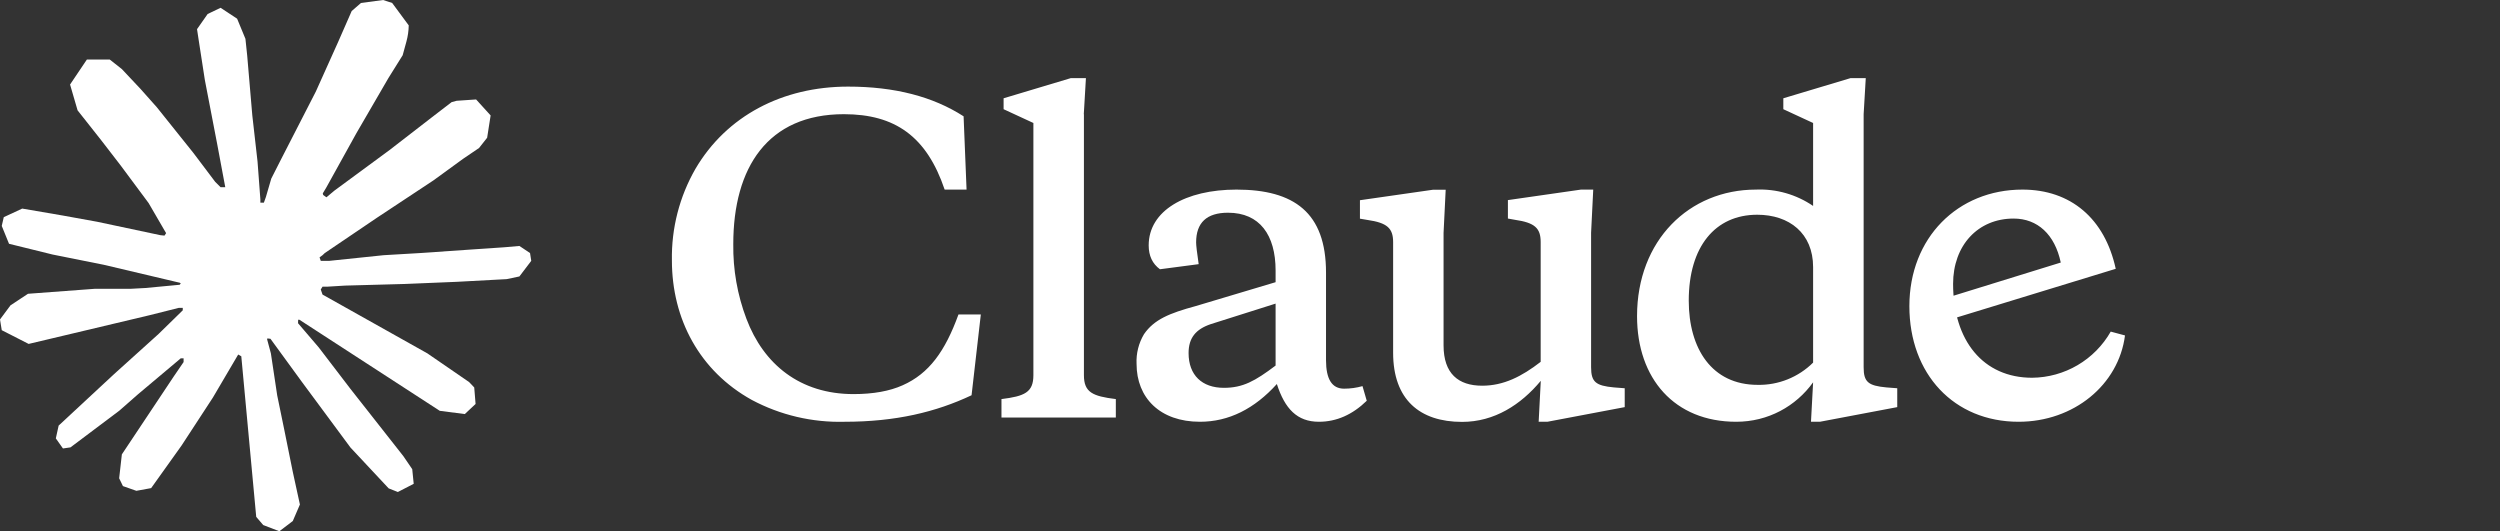 <svg width="160" height="34" viewBox="0 0 160 34" fill="none" xmlns="http://www.w3.org/2000/svg">
<rect x="0" y="0" width="160" height="34" fill="#333333" stroke="none"/>
<g clip-path="url(#clip0_86_9)">
<path fill-rule="evenodd" clip-rule="evenodd" d="M27.329 22.603L20.642 18.853L20.529 18.527L20.642 18.346H20.967L22.086 18.278L25.908 18.174L29.222 18.037L32.432 17.864L33.241 17.693L34 16.694L33.922 16.195L33.242 15.741L32.27 15.826L30.117 15.972L26.89 16.195L24.549 16.333L21.08 16.694H20.529L20.451 16.472L20.641 16.333L20.787 16.195L24.127 13.934L27.743 11.543L29.635 10.166L30.661 9.47L31.177 8.816L31.4 7.388L30.471 6.365L29.223 6.45L28.904 6.537L27.639 7.508L24.936 9.599L21.407 12.196L20.89 12.627L20.685 12.481L20.658 12.377L20.89 11.989L22.81 8.524L24.858 4.997L25.771 3.535L26.011 2.658C26.103 2.321 26.153 1.974 26.159 1.625L25.099 0.19L24.514 0L23.103 0.19L22.508 0.706L21.63 2.709L20.21 5.866L18.007 10.159L17.361 11.431L17.017 12.61L16.888 12.971H16.664V12.764L16.483 10.347L16.147 7.379L15.821 3.562L15.708 2.485L15.175 1.196L14.117 0.499L13.29 0.895L12.61 1.866L12.705 2.495L13.11 5.117L13.902 9.23L14.417 11.981H14.117L13.773 11.638L12.377 9.788L10.037 6.864L9.003 5.702L7.799 4.421L7.024 3.811H5.56L4.484 5.41L4.965 7.062L6.473 8.97L7.721 10.588L9.511 12.996L10.631 14.923L10.527 15.079L10.261 15.051L6.215 14.192L4.029 13.796L1.421 13.349L0.241 13.899L0.112 14.459L0.577 15.602L3.366 16.29L6.637 16.945L11.509 18.096L11.569 18.139L11.499 18.225L9.305 18.432L8.367 18.483H6.069L1.791 18.802L0.672 19.541L9.53674e-07 20.445L0.112 21.132L1.833 22.011L4.157 21.46L9.581 20.171L11.44 19.704H11.697V19.86L10.149 21.373L7.307 23.937L3.753 27.238L3.573 28.057L4.029 28.702L4.511 28.632L7.634 26.285L8.84 25.227L11.569 22.932H11.75V23.172L11.121 24.092L7.799 29.08L7.626 30.61L7.867 31.11L8.728 31.412L9.674 31.239L11.621 28.512L13.626 25.442L15.245 22.689L15.443 22.803L16.398 33.079L16.846 33.603L17.878 34L18.738 33.347L19.194 32.289L18.738 30.198L18.187 27.472L17.741 25.305L17.336 22.613L17.095 21.718L17.112 21.658L17.31 21.683L19.342 24.47L22.43 28.642L24.875 31.256L25.462 31.488L26.477 30.964L26.383 30.026L25.814 29.192L22.431 24.891L20.392 22.225L19.074 20.686L19.082 20.462H19.16L28.146 26.293L29.747 26.5L30.437 25.854L30.351 24.797L30.023 24.453L27.32 22.594L27.329 22.603Z" fill="white"/>
</g>
<path d="M54.623 25.222C51.206 25.222 48.87 23.321 47.768 20.395C47.192 18.871 46.908 17.252 46.93 15.623C46.93 10.716 49.136 7.308 54.01 7.308C57.285 7.308 59.307 8.733 60.458 12.134H61.86L61.67 7.444C59.709 6.18 57.258 5.543 54.276 5.543C50.076 5.543 46.501 7.417 44.513 10.797C43.486 12.581 42.964 14.611 43.002 16.669C43.002 20.422 44.779 23.749 48.115 25.595C49.941 26.568 51.989 27.049 54.058 26.993C57.312 26.993 59.893 26.376 62.18 25.296L62.773 20.124H61.343C60.485 22.486 59.463 23.904 57.769 24.658C56.938 25.031 55.889 25.222 54.623 25.222ZM69.363 7.308L69.499 5H68.532L64.23 6.29V6.989L66.137 7.871V24.013C66.137 25.113 65.572 25.357 64.094 25.541V26.721H71.413V25.541C69.929 25.357 69.371 25.113 69.371 24.013V7.315L69.363 7.308ZM98.467 26.993H99.032L103.982 26.056V24.848L103.287 24.794C102.13 24.685 101.83 24.448 101.83 23.504V14.897L101.967 12.134H101.184L96.506 12.806V13.987L96.963 14.069C98.229 14.252 98.603 14.605 98.603 15.488V23.158C97.391 24.095 96.234 24.685 94.859 24.685C93.334 24.685 92.388 23.911 92.388 22.105V14.905L92.524 12.142H91.72L87.036 12.814V13.995L87.52 14.077C88.786 14.26 89.16 14.613 89.16 15.495V22.575C89.16 25.575 90.863 27.001 93.572 27.001C95.642 27.001 97.337 25.901 98.61 24.374L98.474 27L98.467 26.993ZM84.865 17.443C84.865 13.607 82.822 12.134 79.132 12.134C75.878 12.134 73.516 13.478 73.516 15.704C73.516 16.37 73.754 16.879 74.237 17.232L76.715 16.906C76.606 16.16 76.552 15.705 76.552 15.515C76.552 14.252 77.226 13.614 78.594 13.614C80.616 13.614 81.638 15.033 81.638 17.314V18.06L76.532 19.587C74.83 20.049 73.862 20.45 73.216 21.387C72.874 21.96 72.708 22.621 72.74 23.287C72.74 25.459 74.237 26.993 76.797 26.993C78.649 26.993 80.29 26.158 81.719 24.577C82.229 26.158 83.013 26.993 84.409 26.993C85.539 26.993 86.559 26.538 87.472 25.649L87.2 24.712C86.817 24.82 86.42 24.875 86.022 24.875C85.239 24.875 84.865 24.258 84.865 23.049V17.443ZM78.329 24.821C76.933 24.821 76.069 24.013 76.069 22.595C76.069 21.631 76.525 21.067 77.499 20.741L81.638 19.431V23.396C80.317 24.393 79.542 24.821 78.329 24.821ZM121.424 26.056V24.848L120.723 24.794C119.565 24.685 119.273 24.448 119.273 23.504V7.308L119.409 5H118.435L114.133 6.29V6.989L116.039 7.871V13.18C114.965 12.446 113.683 12.079 112.383 12.134C108.107 12.134 104.771 15.379 104.771 20.232C104.771 24.23 107.168 26.993 111.117 26.993C113.159 26.993 114.936 26.003 116.039 24.468L115.903 26.993H116.474L121.424 26.056ZM112.464 13.743C114.507 13.743 116.039 14.924 116.039 17.096V23.206C115.573 23.669 115.019 24.033 114.41 24.278C113.801 24.523 113.148 24.643 112.492 24.631C109.564 24.631 108.08 22.323 108.08 19.241C108.08 15.779 109.774 13.743 112.464 13.743ZM131.888 16.798C131.507 15.006 130.404 13.988 128.872 13.988C126.584 13.988 124.998 15.705 124.998 18.168C124.998 21.814 126.932 24.176 130.057 24.176C131.08 24.166 132.083 23.888 132.966 23.37C133.848 22.852 134.579 22.112 135.087 21.223L136 21.468C135.592 24.631 132.719 26.993 129.192 26.993C125.052 26.993 122.2 23.939 122.2 19.594C122.2 15.216 125.298 12.134 129.437 12.134C132.527 12.134 134.707 13.987 135.407 17.204L124.624 20.504V19.05L131.888 16.803V16.797V16.798Z" fill="white"/>
<defs>
<clipPath id="clip0_86_9">
<rect width="34" height="34" fill="white" transform="matrix(-1 0 0 1 34 0)"/>
</clipPath>
</defs>
</svg>
